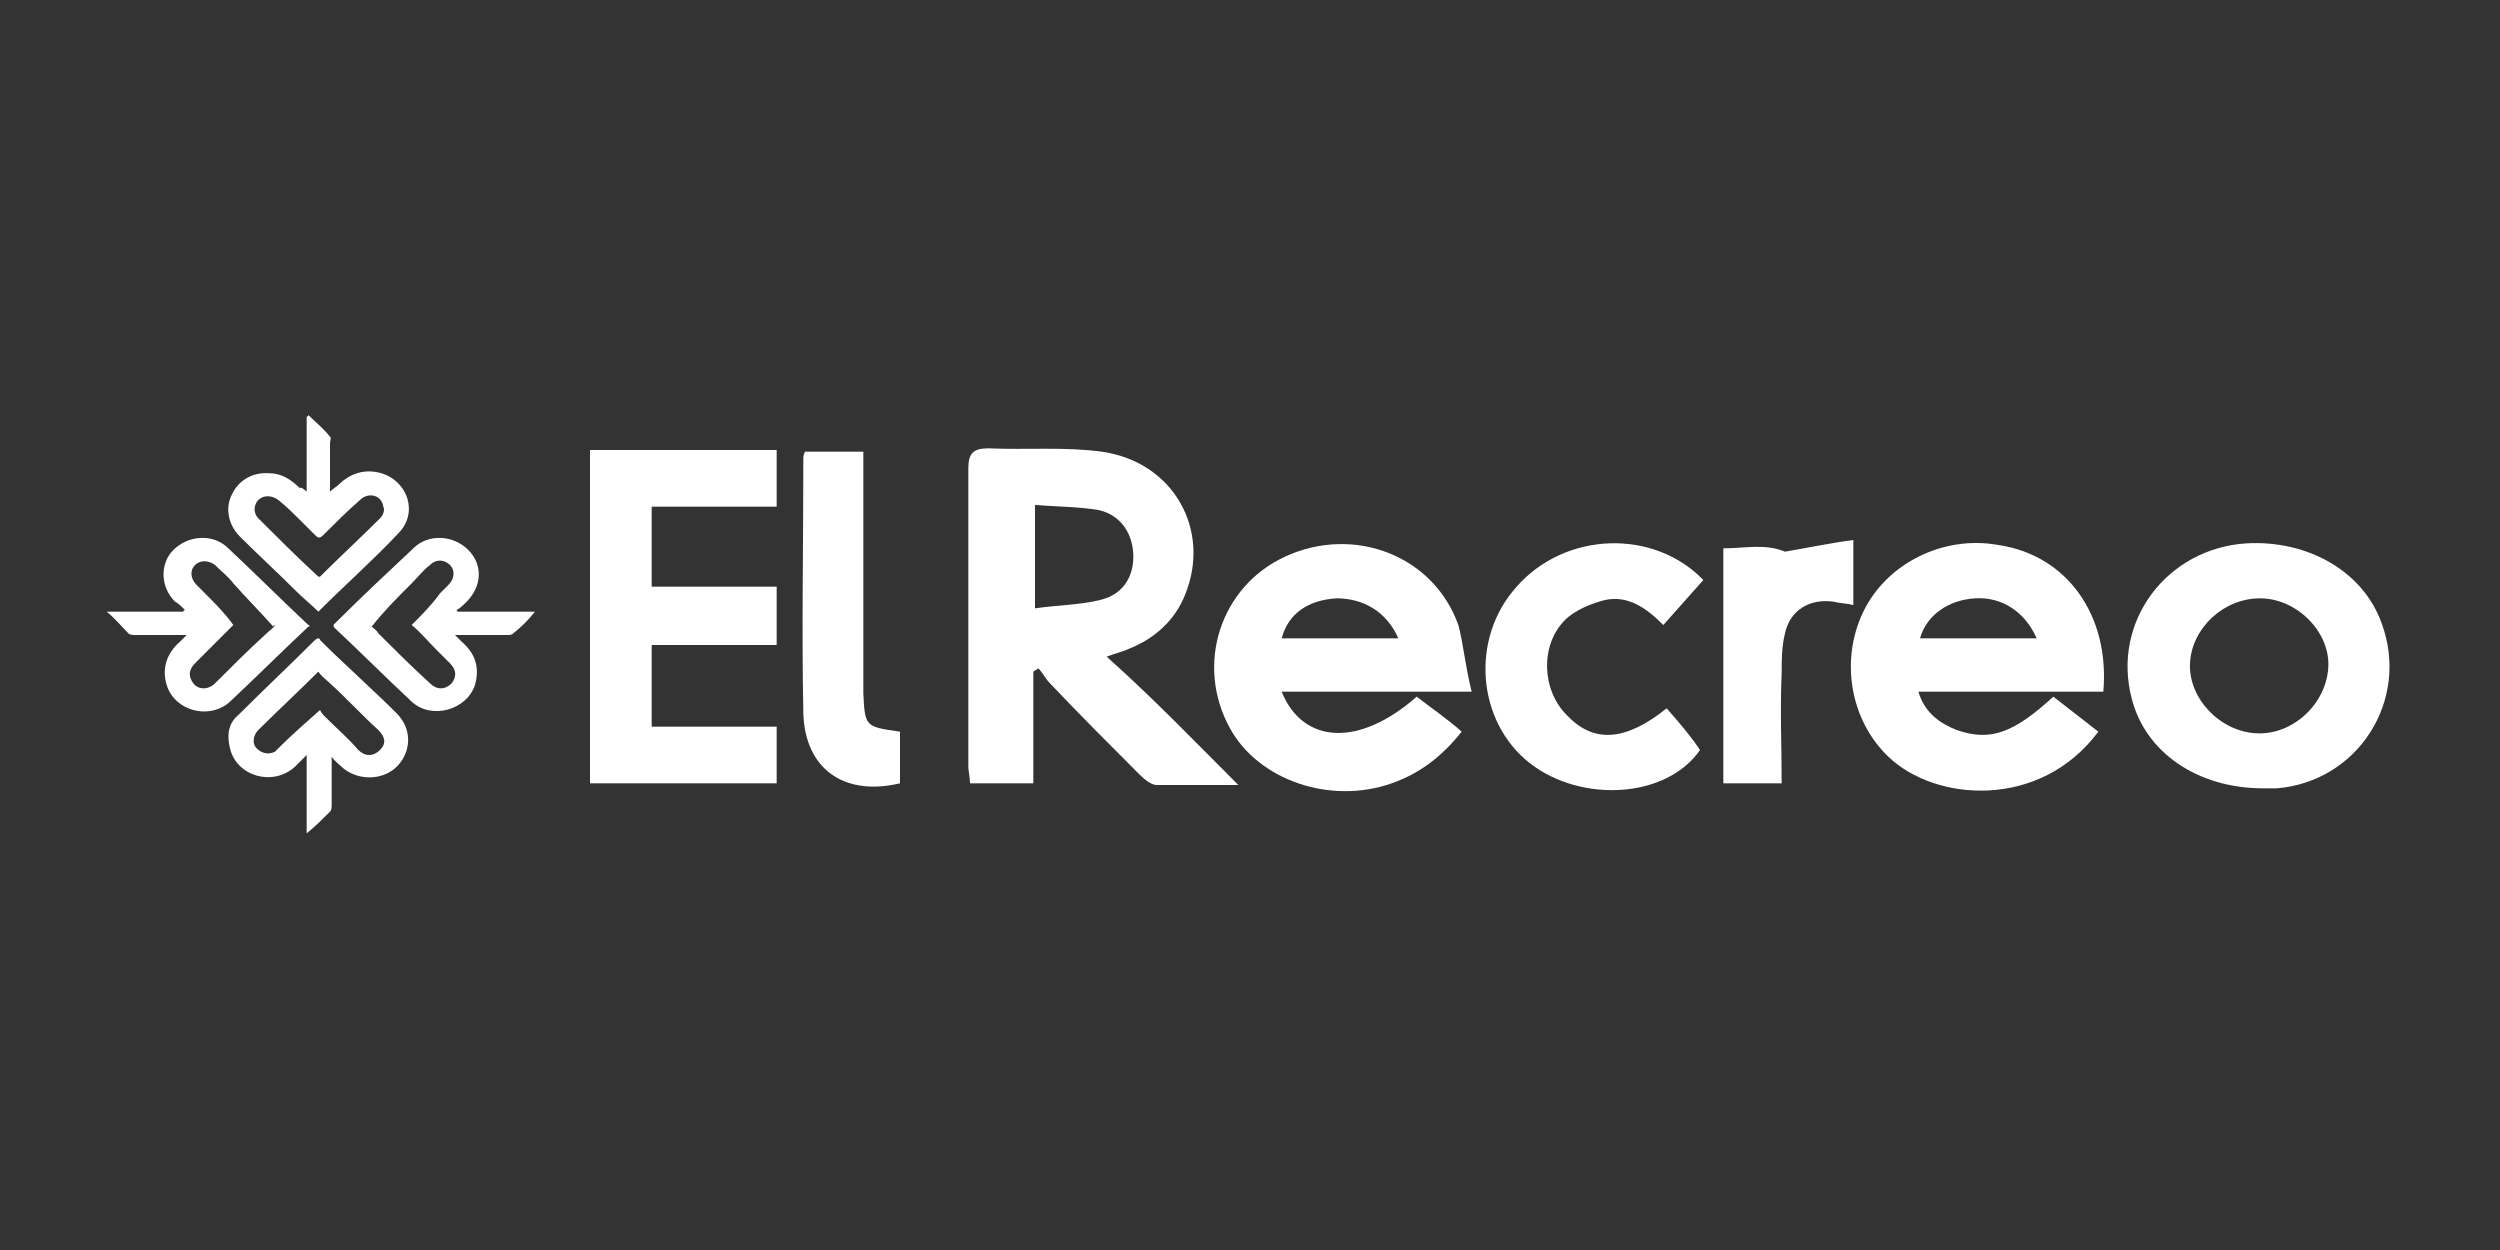 <?xml version="1.0" encoding="utf-8"?>
<!-- Generator: Adobe Illustrator 25.4.1, SVG Export Plug-In . SVG Version: 6.00 Build 0)  -->
<svg version="1.1" id="Layer_1" xmlns="http://www.w3.org/2000/svg" xmlns:xlink="http://www.w3.org/1999/xlink" x="0px" y="0px"
	 viewBox="0 0 150 75" style="enable-background:new 0 0 150 75;" xml:space="preserve">
<rect x="0" y="0" width="150" height="75" fill="#333333" stroke="none"/>
<style type="text/css">
	.st0{fill:#FFFFFF;}
</style>
<g>
	<g>
		<g>
			<path class="st0" d="M20,37.5c1.6-1.6,3.2-3.1,4.8-4.6c0.9-0.9,2.4-0.8,3.3,0.1c0.9,0.9,0.8,2.2-0.1,3.1
				c-0.2,0.2-0.4,0.4-0.6,0.5c0,0,0,0.1,0.1,0.1c1.5,0,3.1,0,4.6,0c-0.4,0.5-0.8,0.9-1.3,1.3c-0.1,0.1-0.2,0.1-0.4,0.1
				c-1,0-2,0-3.1,0c0.2,0.2,0.3,0.3,0.4,0.4c0.8,0.7,1.1,1.5,0.8,2.6c-0.5,1.5-2.6,2.1-3.8,1c-1.6-1.5-3.1-3-4.7-4.5
				C20.1,37.6,20,37.5,20,37.5z M22.3,37.6c0,0-0.1,0-0.1-0.1c0.2,0.2,0.4,0.3,0.5,0.5c1,1,2,2,3.1,3c0.4,0.4,0.9,0.4,1.3,0
				c0.3-0.4,0.3-0.8-0.1-1.2c-0.3-0.3-0.5-0.5-0.8-0.8c-0.5-0.5-1-1.1-1.5-1.5c0.6-0.6,1.2-1.2,1.7-1.9c0.1-0.1,0.1-0.1,0.2-0.2
				c0.1-0.1,0.2-0.2,0.3-0.3c0.4-0.4,0.4-0.9,0.1-1.2c-0.3-0.3-0.8-0.4-1.2,0c-0.4,0.3-0.7,0.7-1.1,1.1C23.8,35.9,23,36.7,22.3,37.6
				z"/>
		</g>
		<g>
			<path class="st0" d="M18.5,37.6c-1.6,1.5-3.1,3-4.7,4.5c-1.2,1.1-3.3,0.6-3.8-1c-0.3-1,0-1.9,0.8-2.6c0.1-0.1,0.2-0.2,0.4-0.4
				c-1.1,0-2.1,0-3.1,0c-0.1,0-0.3,0-0.4-0.1c-0.4-0.4-0.8-0.9-1.3-1.3c1.5,0,3.1,0,4.6,0c0,0,0-0.1,0.1-0.1
				c-0.2-0.2-0.4-0.4-0.6-0.5c-0.9-0.9-0.9-2.3-0.1-3.1c0.9-0.9,2.4-1,3.3-0.1c1.6,1.5,3.2,3.1,4.8,4.6
				C18.6,37.5,18.6,37.6,18.5,37.6z M14,35c-0.3-0.4-0.7-0.7-1.1-1.1c-0.4-0.3-0.9-0.3-1.2,0c-0.3,0.3-0.3,0.8,0.1,1.2
				c0.1,0.1,0.2,0.2,0.3,0.3c0.1,0.1,0.1,0.1,0.2,0.2c0.6,0.6,1.2,1.2,1.7,1.9c-0.5,0.5-1,1-1.5,1.5c-0.3,0.3-0.5,0.5-0.8,0.8
				c-0.4,0.4-0.4,0.8-0.1,1.2c0.3,0.4,0.9,0.4,1.3,0c1-1,2-2,3.1-3c0.2-0.2,0.4-0.3,0.5-0.5c0,0-0.1,0-0.1,0.1
				C15.6,36.7,14.8,35.9,14,35z"/>
		</g>
		<g>
			<path class="st0" d="M19.9,45.4c0,0.2,0,0.4,0,0.5c0,0.8,0,1.6,0,2.4c0,0.1,0,0.3-0.1,0.4c-0.4,0.4-0.9,0.9-1.4,1.3
				c0-0.9,0-1.6,0-2.4c0-0.7,0-1.5,0-2.3c-0.3,0.3-0.5,0.5-0.7,0.7c-1.3,1.2-3.5,0.6-3.9-1.1c-0.2-0.8-0.1-1.5,0.5-2
				c1.5-1.5,3.1-3,4.6-4.5c0,0,0.1-0.1,0.2-0.1c0,0,0.1,0,0.1,0.1c1.5,1.5,3.1,2.9,4.6,4.4c0.9,0.9,0.9,2.2,0.1,3.1
				c-0.8,0.9-2.3,1-3.3,0.2C20.4,45.9,20.1,45.7,19.9,45.4z M19.2,42.6c0.1,0.2,0.2,0.3,0.3,0.4c0.7,0.7,1.4,1.3,2,2
				c0.4,0.4,0.9,0.4,1.3,0c0.4-0.4,0.3-0.8-0.1-1.2c-1-0.9-1.9-1.9-2.9-2.8c-0.2-0.2-0.5-0.4-0.7-0.7c-1.2,1.2-2.4,2.3-3.6,3.5
				c-0.3,0.3-0.4,0.8-0.1,1.1c0.3,0.3,0.7,0.4,1.1,0.2c0.1-0.1,0.2-0.2,0.3-0.3C17.5,44.1,18.3,43.4,19.2,42.6z"/>
		</g>
		<g>
			<path class="st0" d="M18.4,29.5c0-1.6,0-3.1,0-4.5c0,0,0.1,0,0.1-0.1c0.4,0.4,0.9,0.8,1.3,1.3c0.1,0.1,0,0.2,0,0.4
				c0,0.9,0,1.9,0,2.9c0.2-0.2,0.4-0.3,0.5-0.4c0.7-0.7,1.6-1,2.6-0.7c1.6,0.5,2.2,2.4,1,3.6c-1.5,1.6-3.2,3.1-4.8,4.7
				c-0.4-0.4-0.9-0.8-1.3-1.2c-1.1-1.1-2.3-2.2-3.4-3.3c-0.7-0.7-0.9-1.7-0.5-2.5c0.4-0.9,1.3-1.4,2.3-1.3c0.7,0,1.3,0.4,1.8,0.9
				C18,29.2,18.2,29.3,18.4,29.5z M19.1,34.6c0.1,0,0.1,0,0.1,0c1.2-1.2,2.4-2.3,3.6-3.5c0.2-0.2,0.3-0.5,0.2-0.7
				c-0.1-0.7-0.9-0.9-1.4-0.4c-0.8,0.7-1.5,1.4-2.2,2.1c-0.2,0.2-0.3,0.2-0.5,0c-0.3-0.3-0.6-0.6-0.9-0.9c-0.4-0.4-0.8-0.8-1.3-1.2
				c-0.4-0.3-0.9-0.3-1.2,0c-0.3,0.3-0.3,0.8,0,1.1C16.6,32.2,17.8,33.4,19.1,34.6z"/>
		</g>
	</g>
	<g>
		<g>
			<path class="st0" d="M74.3,47.1c-1.8,0-3.3,0-4.9,0c-0.3,0-0.7-0.3-1-0.6c-1.8-1.8-3.6-3.6-5.4-5.5c-0.3-0.3-0.4-0.6-0.7-0.9
				c-0.1,0.1-0.2,0.1-0.3,0.2c0,2.2,0,4.4,0,6.7c-1.3,0-2.5,0-3.8,0c0-0.4-0.1-0.7-0.1-1c0-6,0-11.9,0-17.9c0-0.9,0.3-1.2,1.2-1.2
				c2.3,0.1,4.6-0.1,6.8,0.2c4.3,0.6,6.6,4.7,5,8.6c-0.6,1.5-1.8,2.6-3.3,3.2c-0.4,0.2-0.9,0.3-1.4,0.5
				C69.2,41.9,71.6,44.4,74.3,47.1z M62.1,36.5c1.4-0.2,2.7-0.2,3.9-0.5c1.3-0.3,2-1.3,2-2.6c0-1.3-0.7-2.5-2.1-2.8
				c-1.2-0.2-2.5-0.2-3.8-0.3C62.1,32.3,62.1,34.2,62.1,36.5z"/>
		</g>
		<g>
			<path class="st0" d="M35.4,27c3.7,0,7.4,0,11.2,0c0,1.1,0,2.2,0,3.4c-1.3,0-2.5,0-3.8,0c-1.2,0-2.4,0-3.7,0c0,1.6,0,3.1,0,4.8
				c1.3,0,2.5,0,3.8,0c1.2,0,2.4,0,3.7,0c0,1.2,0,2.3,0,3.5c-2.5,0-4.9,0-7.5,0c0,1.7,0,3.2,0,4.9c2.5,0,4.9,0,7.5,0
				c0,1.2,0,2.3,0,3.4c-3.7,0-7.4,0-11.2,0C35.4,40.4,35.4,33.7,35.4,27z"/>
		</g>
		<g>
			<path class="st0" d="M88.3,41.5c-4,0-7.7,0-11.4,0c1.3,3.2,4.7,3.3,8.1,0.3c0.9,0.7,1.8,1.3,2.7,2.1c-1.2,1.5-2.5,2.5-4.2,3.1
				c-3.7,1.3-8-0.2-9.7-3.3c-2.1-3.8-0.6-8.5,3.3-10.3c4.1-1.9,8.9-0.1,10.4,4.1C87.8,38.6,87.9,39.9,88.3,41.5z M83.9,38.3
				c-0.7-1.6-2.1-2.4-3.7-2.4c-1.7,0.1-2.9,0.9-3.3,2.4C79.2,38.3,81.5,38.3,83.9,38.3z"/>
		</g>
		<g>
			<path class="st0" d="M126.2,41.5c-3.7,0-7.3,0-11.1,0c0.4,1.3,1.3,1.9,2.3,2.3c2,0.7,3.4,0.2,5.8-2c0.9,0.7,1.8,1.4,2.7,2.1
				c-3.5,4.7-9.8,4.2-12.6,1.5c-2.3-2.2-2.9-5.8-1.5-8.7c1.4-2.9,4.8-4.6,8.1-4C124,33.3,126.6,36.9,126.2,41.5z M122.2,38.3
				c-0.7-1.6-2.1-2.5-3.7-2.4c-1.6,0.1-2.9,1-3.3,2.4C117.5,38.3,119.8,38.3,122.2,38.3z"/>
		</g>
		<g>
			<path class="st0" d="M135.8,47.3c-4,0-7.1-2.2-7.9-5.4c-1.2-4.6,2.1-9,6.9-9.3c3.7-0.2,7,1.7,8.1,4.8c1.7,4.6-1.4,9.5-6.3,9.9
				C136.3,47.3,135.9,47.3,135.8,47.3z M135.4,44c2.2,0.1,4.2-1.8,4.3-4c0.1-2.1-1.9-4.1-4.1-4.1c-2.2,0-4.1,1.8-4.2,3.9
				C131.3,41.9,133.2,43.9,135.4,44z"/>
		</g>
		<g>
			<path class="st0" d="M102.2,34.8c-0.8,0.9-1.6,1.8-2.4,2.7c-1-1-2.1-1.8-3.5-1.5c-0.8,0.2-1.8,0.6-2.4,1.2
				c-1.5,1.5-1.4,4.2,0.1,5.7c1.6,1.7,3.5,1.6,6-0.4c0.7,0.8,1.4,1.6,2,2.5c-2,2.9-7.1,3.2-10.2,0.8c-3.2-2.5-3.6-7.5-0.8-10.6
				C93.9,31.9,99.2,31.7,102.2,34.8z"/>
		</g>
		<g>
			<path class="st0" d="M54,43.9c0,1.1,0,2.1,0,3.1c-3.4,0.8-5.7-0.9-5.8-4.2c-0.1-5.1,0-10.1,0-15.2c0-0.2,0-0.3,0.1-0.5
				c1.2,0,2.3,0,3.5,0c0,0.4,0,0.8,0,1.2c0,4.4,0,8.9,0,13.3C51.9,43.6,51.9,43.6,54,43.9z"/>
		</g>
		<g>
			<path class="st0" d="M106.9,47c-1.3,0-2.4,0-3.5,0c0-4.7,0-9.3,0-14.1c1.3,0,2.5-0.3,3.7,0.2c1.2-0.2,2.6-0.5,4.1-0.7
				c0,1.4,0,2.6,0,3.9c-0.4-0.1-0.8-0.1-1.2-0.2c-1.4-0.2-2.6,0.5-2.9,1.9c-0.2,0.8-0.2,1.6-0.2,2.4C106.8,42.6,106.9,44.8,106.9,47
				z"/>
		</g>
	</g>
</g>
</svg>
